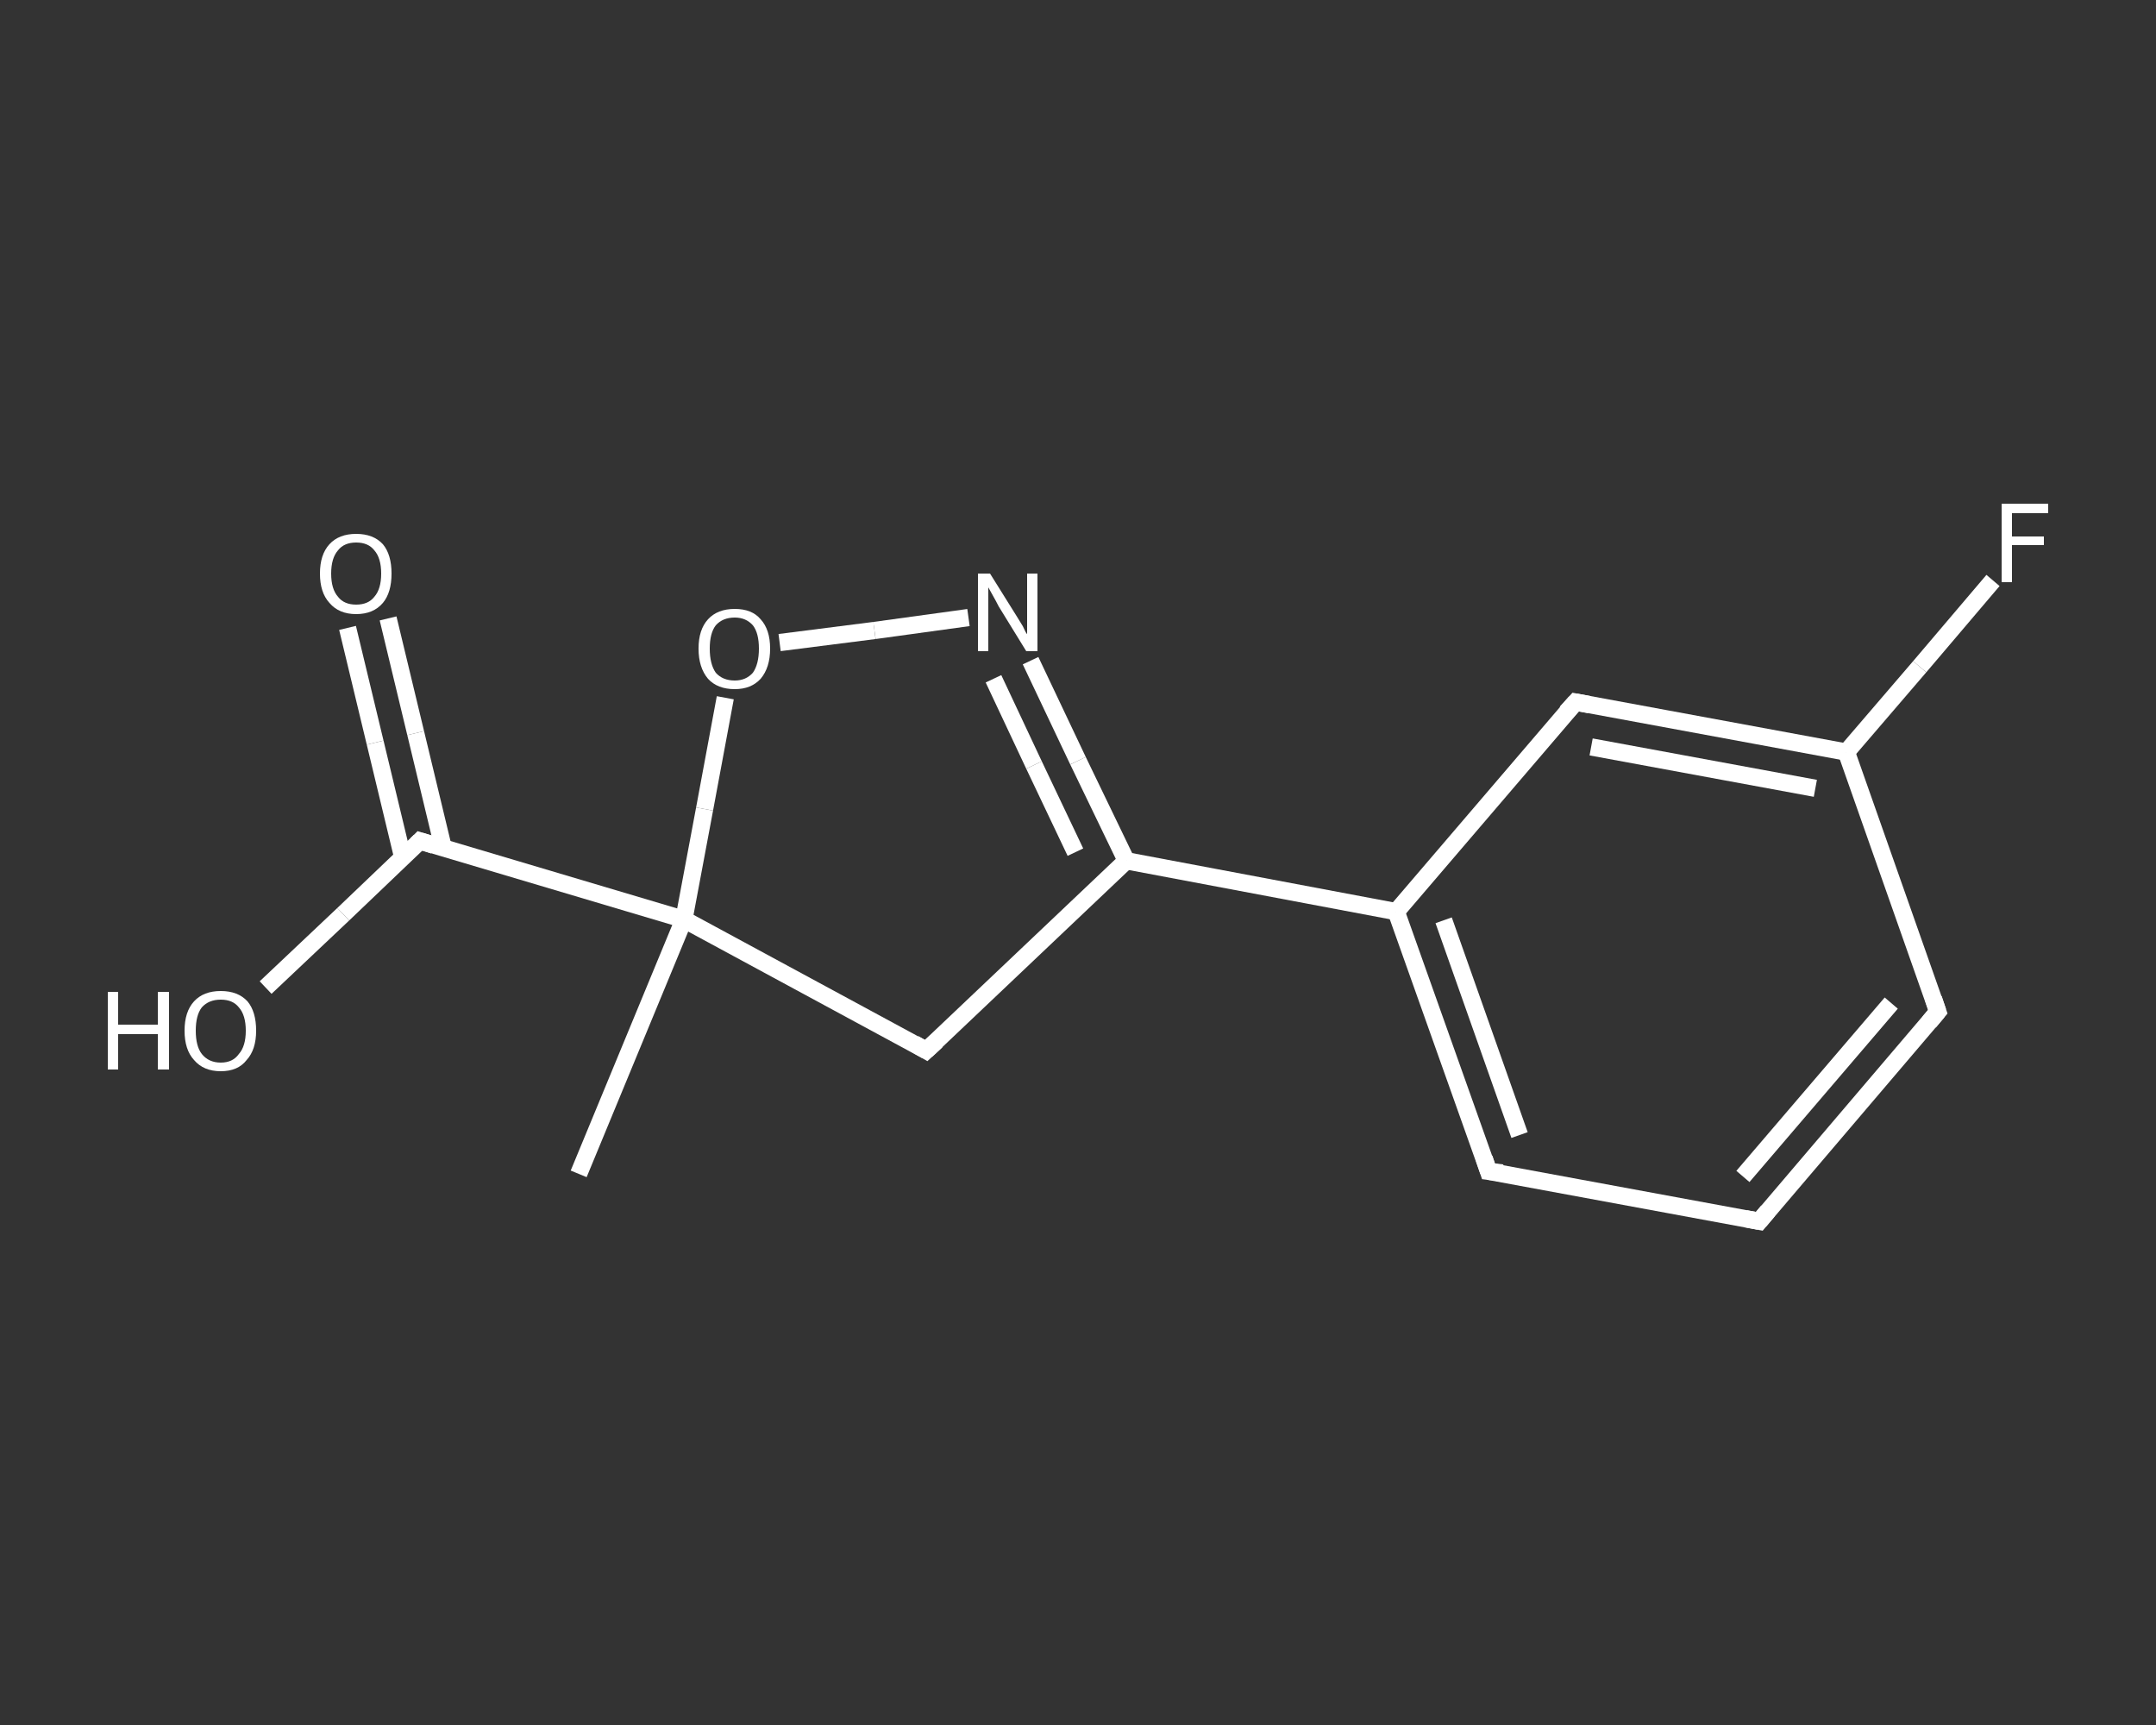 <?xml version='1.0' encoding='iso-8859-1'?>
<svg version='1.1' baseProfile='full'
              xmlns='http://www.w3.org/2000/svg'
                      xmlns:rdkit='http://www.rdkit.org/xml'
                      xmlns:xlink='http://www.w3.org/1999/xlink'
                  xml:space='preserve'
width='250px' height='200px' viewBox='0 0 250 200'>
<rect x="0" y="0" width="250" height="200" fill="#333333" stroke="none"/>
<!-- END OF HEADER -->
<rect style='opacity:1.0;fill:transparent;stroke:none' width='250.0' height='200.0' x='0.0' y='0.0'> </rect>
<path class='bond-0 atom-0 atom-1' d='M 67.1,136.1 L 79.3,106.6' style='fill:none;fill-rule:evenodd;stroke:#FFFFFF;stroke-width:2.0px;stroke-linecap:butt;stroke-linejoin:miter;stroke-opacity:1' />
<path class='bond-1 atom-1 atom-2' d='M 79.3,106.6 L 48.7,97.5' style='fill:none;fill-rule:evenodd;stroke:#FFFFFF;stroke-width:2.0px;stroke-linecap:butt;stroke-linejoin:miter;stroke-opacity:1' />
<path class='bond-2 atom-2 atom-3' d='M 51.4,98.3 L 48.2,85.0' style='fill:none;fill-rule:evenodd;stroke:#FFFFFF;stroke-width:2.0px;stroke-linecap:butt;stroke-linejoin:miter;stroke-opacity:1' />
<path class='bond-2 atom-2 atom-3' d='M 48.2,85.0 L 45.0,71.7' style='fill:none;fill-rule:evenodd;stroke:#FFFFFF;stroke-width:2.0px;stroke-linecap:butt;stroke-linejoin:miter;stroke-opacity:1' />
<path class='bond-2 atom-2 atom-3' d='M 46.7,99.4 L 43.5,86.1' style='fill:none;fill-rule:evenodd;stroke:#FFFFFF;stroke-width:2.0px;stroke-linecap:butt;stroke-linejoin:miter;stroke-opacity:1' />
<path class='bond-2 atom-2 atom-3' d='M 43.5,86.1 L 40.3,72.8' style='fill:none;fill-rule:evenodd;stroke:#FFFFFF;stroke-width:2.0px;stroke-linecap:butt;stroke-linejoin:miter;stroke-opacity:1' />
<path class='bond-3 atom-2 atom-4' d='M 48.7,97.5 L 39.8,106.0' style='fill:none;fill-rule:evenodd;stroke:#FFFFFF;stroke-width:2.0px;stroke-linecap:butt;stroke-linejoin:miter;stroke-opacity:1' />
<path class='bond-3 atom-2 atom-4' d='M 39.8,106.0 L 30.8,114.5' style='fill:none;fill-rule:evenodd;stroke:#FFFFFF;stroke-width:2.0px;stroke-linecap:butt;stroke-linejoin:miter;stroke-opacity:1' />
<path class='bond-4 atom-1 atom-5' d='M 79.3,106.6 L 107.4,121.8' style='fill:none;fill-rule:evenodd;stroke:#FFFFFF;stroke-width:2.0px;stroke-linecap:butt;stroke-linejoin:miter;stroke-opacity:1' />
<path class='bond-5 atom-5 atom-6' d='M 107.4,121.8 L 130.6,99.8' style='fill:none;fill-rule:evenodd;stroke:#FFFFFF;stroke-width:2.0px;stroke-linecap:butt;stroke-linejoin:miter;stroke-opacity:1' />
<path class='bond-6 atom-6 atom-7' d='M 130.6,99.8 L 161.9,105.7' style='fill:none;fill-rule:evenodd;stroke:#FFFFFF;stroke-width:2.0px;stroke-linecap:butt;stroke-linejoin:miter;stroke-opacity:1' />
<path class='bond-7 atom-7 atom-8' d='M 161.9,105.7 L 172.6,135.8' style='fill:none;fill-rule:evenodd;stroke:#FFFFFF;stroke-width:2.0px;stroke-linecap:butt;stroke-linejoin:miter;stroke-opacity:1' />
<path class='bond-7 atom-7 atom-8' d='M 167.4,106.7 L 176.2,131.6' style='fill:none;fill-rule:evenodd;stroke:#FFFFFF;stroke-width:2.0px;stroke-linecap:butt;stroke-linejoin:miter;stroke-opacity:1' />
<path class='bond-8 atom-8 atom-9' d='M 172.6,135.8 L 204.0,141.6' style='fill:none;fill-rule:evenodd;stroke:#FFFFFF;stroke-width:2.0px;stroke-linecap:butt;stroke-linejoin:miter;stroke-opacity:1' />
<path class='bond-9 atom-9 atom-10' d='M 204.0,141.6 L 224.7,117.3' style='fill:none;fill-rule:evenodd;stroke:#FFFFFF;stroke-width:2.0px;stroke-linecap:butt;stroke-linejoin:miter;stroke-opacity:1' />
<path class='bond-9 atom-9 atom-10' d='M 202.1,136.4 L 219.3,116.3' style='fill:none;fill-rule:evenodd;stroke:#FFFFFF;stroke-width:2.0px;stroke-linecap:butt;stroke-linejoin:miter;stroke-opacity:1' />
<path class='bond-10 atom-10 atom-11' d='M 224.7,117.3 L 214.1,87.2' style='fill:none;fill-rule:evenodd;stroke:#FFFFFF;stroke-width:2.0px;stroke-linecap:butt;stroke-linejoin:miter;stroke-opacity:1' />
<path class='bond-11 atom-11 atom-12' d='M 214.1,87.2 L 222.6,77.3' style='fill:none;fill-rule:evenodd;stroke:#FFFFFF;stroke-width:2.0px;stroke-linecap:butt;stroke-linejoin:miter;stroke-opacity:1' />
<path class='bond-11 atom-11 atom-12' d='M 222.6,77.3 L 231.1,67.3' style='fill:none;fill-rule:evenodd;stroke:#FFFFFF;stroke-width:2.0px;stroke-linecap:butt;stroke-linejoin:miter;stroke-opacity:1' />
<path class='bond-12 atom-11 atom-13' d='M 214.1,87.2 L 182.7,81.4' style='fill:none;fill-rule:evenodd;stroke:#FFFFFF;stroke-width:2.0px;stroke-linecap:butt;stroke-linejoin:miter;stroke-opacity:1' />
<path class='bond-12 atom-11 atom-13' d='M 210.5,91.4 L 184.5,86.6' style='fill:none;fill-rule:evenodd;stroke:#FFFFFF;stroke-width:2.0px;stroke-linecap:butt;stroke-linejoin:miter;stroke-opacity:1' />
<path class='bond-13 atom-6 atom-14' d='M 130.6,99.8 L 125.0,88.2' style='fill:none;fill-rule:evenodd;stroke:#FFFFFF;stroke-width:2.0px;stroke-linecap:butt;stroke-linejoin:miter;stroke-opacity:1' />
<path class='bond-13 atom-6 atom-14' d='M 125.0,88.2 L 119.5,76.6' style='fill:none;fill-rule:evenodd;stroke:#FFFFFF;stroke-width:2.0px;stroke-linecap:butt;stroke-linejoin:miter;stroke-opacity:1' />
<path class='bond-13 atom-6 atom-14' d='M 124.7,98.8 L 119.9,88.7' style='fill:none;fill-rule:evenodd;stroke:#FFFFFF;stroke-width:2.0px;stroke-linecap:butt;stroke-linejoin:miter;stroke-opacity:1' />
<path class='bond-13 atom-6 atom-14' d='M 119.9,88.7 L 115.2,78.7' style='fill:none;fill-rule:evenodd;stroke:#FFFFFF;stroke-width:2.0px;stroke-linecap:butt;stroke-linejoin:miter;stroke-opacity:1' />
<path class='bond-14 atom-14 atom-15' d='M 112.3,71.6 L 101.4,73.1' style='fill:none;fill-rule:evenodd;stroke:#FFFFFF;stroke-width:2.0px;stroke-linecap:butt;stroke-linejoin:miter;stroke-opacity:1' />
<path class='bond-14 atom-14 atom-15' d='M 101.4,73.1 L 90.4,74.5' style='fill:none;fill-rule:evenodd;stroke:#FFFFFF;stroke-width:2.0px;stroke-linecap:butt;stroke-linejoin:miter;stroke-opacity:1' />
<path class='bond-15 atom-15 atom-1' d='M 84.1,80.9 L 81.7,93.8' style='fill:none;fill-rule:evenodd;stroke:#FFFFFF;stroke-width:2.0px;stroke-linecap:butt;stroke-linejoin:miter;stroke-opacity:1' />
<path class='bond-15 atom-15 atom-1' d='M 81.7,93.8 L 79.3,106.6' style='fill:none;fill-rule:evenodd;stroke:#FFFFFF;stroke-width:2.0px;stroke-linecap:butt;stroke-linejoin:miter;stroke-opacity:1' />
<path class='bond-16 atom-13 atom-7' d='M 182.7,81.4 L 161.9,105.7' style='fill:none;fill-rule:evenodd;stroke:#FFFFFF;stroke-width:2.0px;stroke-linecap:butt;stroke-linejoin:miter;stroke-opacity:1' />
<path d='M 50.3,98.0 L 48.7,97.5 L 48.3,97.9' style='fill:none;stroke:#FFFFFF;stroke-width:2.0px;stroke-linecap:butt;stroke-linejoin:miter;stroke-opacity:1;' />
<path d='M 106.0,121.0 L 107.4,121.8 L 108.6,120.7' style='fill:none;stroke:#FFFFFF;stroke-width:2.0px;stroke-linecap:butt;stroke-linejoin:miter;stroke-opacity:1;' />
<path d='M 172.1,134.3 L 172.6,135.8 L 174.2,136.0' style='fill:none;stroke:#FFFFFF;stroke-width:2.0px;stroke-linecap:butt;stroke-linejoin:miter;stroke-opacity:1;' />
<path d='M 202.4,141.3 L 204.0,141.6 L 205.0,140.4' style='fill:none;stroke:#FFFFFF;stroke-width:2.0px;stroke-linecap:butt;stroke-linejoin:miter;stroke-opacity:1;' />
<path d='M 223.7,118.5 L 224.7,117.3 L 224.2,115.8' style='fill:none;stroke:#FFFFFF;stroke-width:2.0px;stroke-linecap:butt;stroke-linejoin:miter;stroke-opacity:1;' />
<path d='M 184.3,81.7 L 182.7,81.4 L 181.6,82.6' style='fill:none;stroke:#FFFFFF;stroke-width:2.0px;stroke-linecap:butt;stroke-linejoin:miter;stroke-opacity:1;' />
<path class='atom-3' d='M 37.1 66.5
Q 37.1 64.3, 38.2 63.1
Q 39.3 61.9, 41.3 61.9
Q 43.3 61.9, 44.4 63.1
Q 45.4 64.3, 45.4 66.5
Q 45.4 68.7, 44.4 69.9
Q 43.3 71.2, 41.3 71.2
Q 39.3 71.2, 38.2 69.9
Q 37.1 68.7, 37.1 66.5
M 41.3 70.1
Q 42.7 70.1, 43.4 69.2
Q 44.2 68.3, 44.2 66.5
Q 44.2 64.7, 43.4 63.8
Q 42.7 62.9, 41.3 62.9
Q 39.9 62.9, 39.2 63.8
Q 38.4 64.7, 38.4 66.5
Q 38.4 68.3, 39.2 69.2
Q 39.9 70.1, 41.3 70.1
' fill='#FFFFFF'/>
<path class='atom-4' d='M 12.5 115.0
L 13.7 115.0
L 13.7 118.8
L 18.3 118.8
L 18.3 115.0
L 19.6 115.0
L 19.6 124.0
L 18.3 124.0
L 18.3 119.9
L 13.7 119.9
L 13.7 124.0
L 12.5 124.0
L 12.5 115.0
' fill='#FFFFFF'/>
<path class='atom-4' d='M 21.4 119.5
Q 21.4 117.3, 22.5 116.1
Q 23.6 114.9, 25.6 114.9
Q 27.6 114.9, 28.7 116.1
Q 29.7 117.3, 29.7 119.5
Q 29.7 121.7, 28.6 122.9
Q 27.6 124.2, 25.6 124.2
Q 23.6 124.2, 22.5 122.9
Q 21.4 121.7, 21.4 119.5
M 25.6 123.2
Q 27.0 123.2, 27.7 122.2
Q 28.5 121.3, 28.5 119.5
Q 28.5 117.7, 27.7 116.8
Q 27.0 115.9, 25.6 115.9
Q 24.2 115.9, 23.4 116.8
Q 22.7 117.7, 22.7 119.5
Q 22.7 121.3, 23.4 122.2
Q 24.2 123.2, 25.6 123.2
' fill='#FFFFFF'/>
<path class='atom-12' d='M 232.1 58.4
L 237.5 58.4
L 237.5 59.5
L 233.3 59.5
L 233.3 62.2
L 237.0 62.2
L 237.0 63.2
L 233.3 63.2
L 233.3 67.5
L 232.1 67.5
L 232.1 58.4
' fill='#FFFFFF'/>
<path class='atom-14' d='M 114.8 66.5
L 117.8 71.3
Q 118.1 71.8, 118.6 72.6
Q 119.0 73.5, 119.1 73.5
L 119.1 66.5
L 120.3 66.5
L 120.3 75.5
L 119.0 75.5
L 115.8 70.3
Q 115.5 69.7, 115.1 69.0
Q 114.7 68.3, 114.6 68.1
L 114.6 75.5
L 113.4 75.5
L 113.4 66.5
L 114.8 66.5
' fill='#FFFFFF'/>
<path class='atom-15' d='M 81.0 75.2
Q 81.0 73.0, 82.1 71.8
Q 83.2 70.6, 85.2 70.6
Q 87.2 70.6, 88.2 71.8
Q 89.3 73.0, 89.3 75.2
Q 89.3 77.4, 88.2 78.7
Q 87.1 79.9, 85.2 79.9
Q 83.2 79.9, 82.1 78.7
Q 81.0 77.4, 81.0 75.2
M 85.2 78.9
Q 86.5 78.9, 87.3 78.0
Q 88.0 77.0, 88.0 75.2
Q 88.0 73.4, 87.3 72.5
Q 86.5 71.6, 85.2 71.6
Q 83.8 71.6, 83.0 72.5
Q 82.3 73.4, 82.3 75.2
Q 82.3 77.0, 83.0 78.0
Q 83.8 78.9, 85.2 78.9
' fill='#FFFFFF'/>
</svg>
